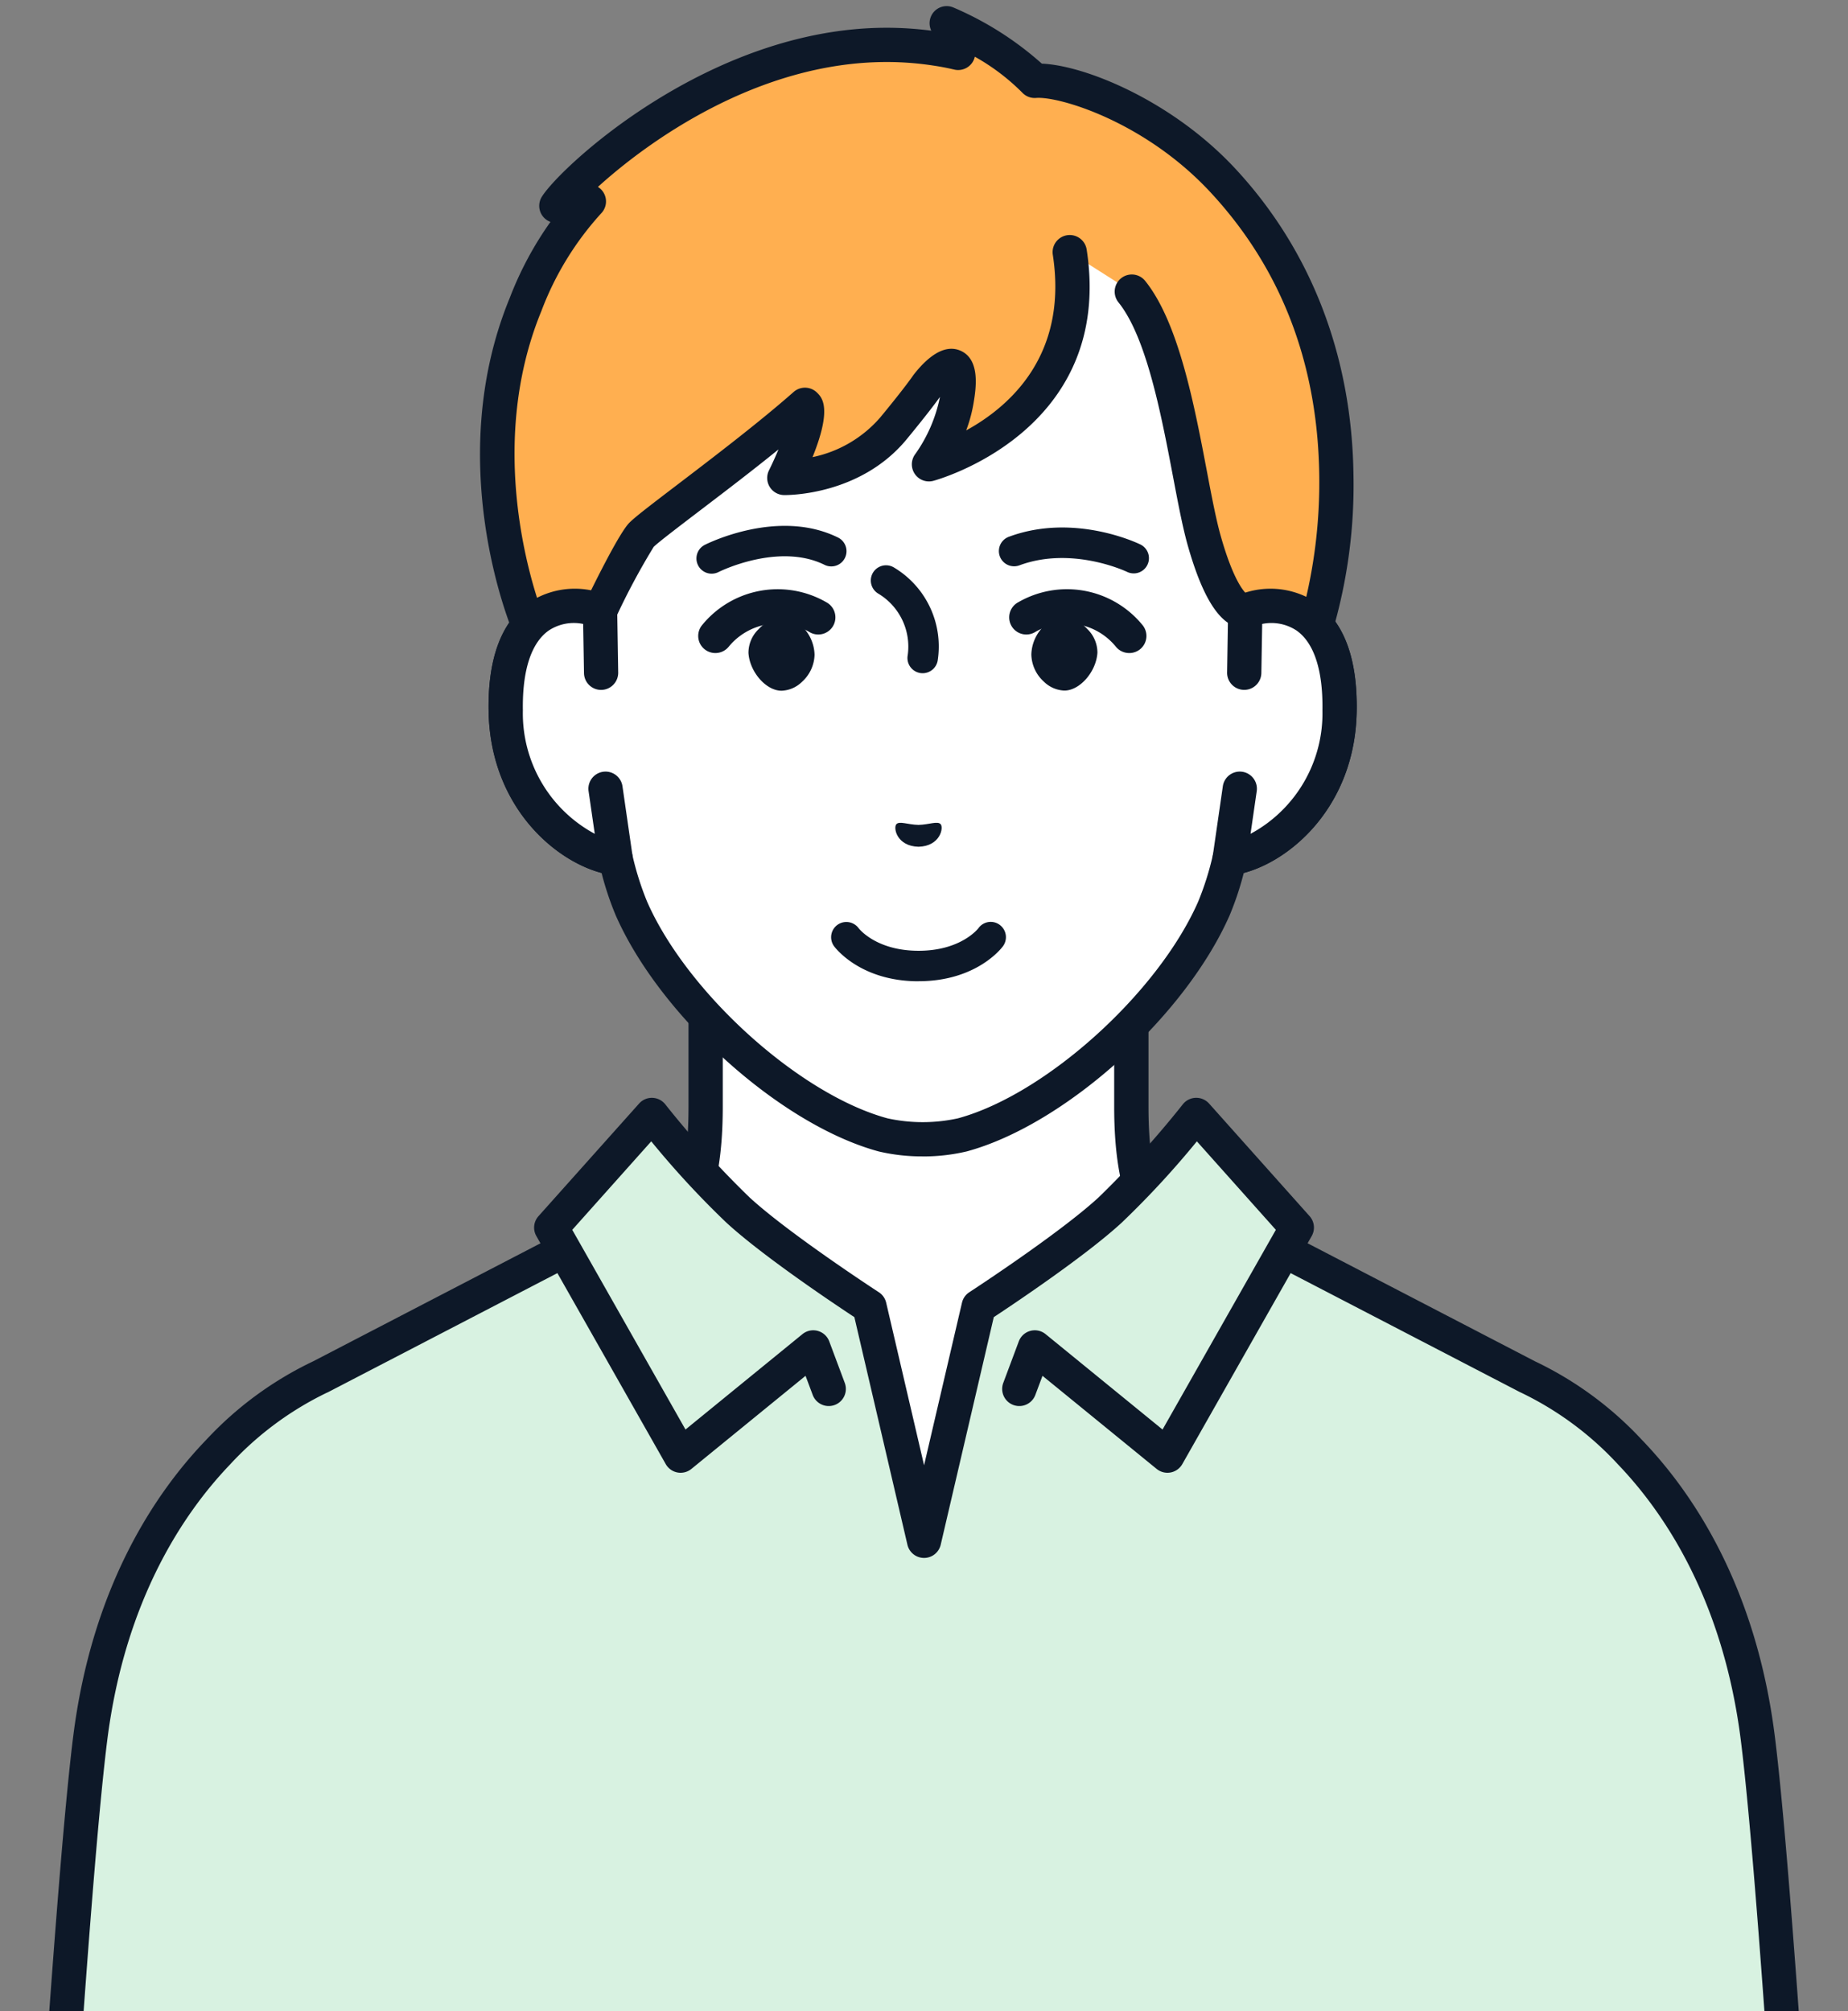 <svg xmlns="http://www.w3.org/2000/svg" xmlns:xlink="http://www.w3.org/1999/xlink" width="183.807" height="200" viewBox="0 0 183.807 200"><rect x="0" y="0" width="183.807" height="200" fill="#808080" stroke="none"/><defs><clipPath id="a"><rect width="183.807" height="200" fill="none"/></clipPath></defs><g transform="translate(-0.701 0.001)"><g transform="translate(0.701 -0.001)" clip-path="url(#a)"><path d="M92.523,72.292c-4.039-4.263-6.232-7.852-6.232-16.7V38.109L65.121,49.471,43.949,38.109v17.48c0,8.851-2.191,12.44-6.23,16.7C34.491,75.7,19.554,83.928,19.554,83.928l29.877,28.334h31.38l29.874-28.334S95.75,75.7,92.523,72.292" transform="translate(26.236 54.453)" fill="#fff"/><path d="M81.811,114.969a1.7,1.7,0,0,1-1.173-2.939l28.2-26.744C104.5,82.838,94.975,77.3,92.287,74.466c-4.442-4.69-6.7-8.741-6.7-17.874V41.959L66.928,51.973a1.7,1.7,0,0,1-1.61,0L46.654,41.959V56.593c0,9.132-2.254,13.184-6.7,17.874-2.686,2.837-12.214,8.372-16.547,10.82l28.2,26.744a1.7,1.7,0,1,1-2.346,2.47L19.384,86.166a1.706,1.706,0,0,1,.35-2.73c4.09-2.252,15.253-8.678,17.75-11.313,3.986-4.209,5.764-7.449,5.764-15.53V39.113a1.705,1.705,0,0,1,2.511-1.5L66.121,48.539,86.487,37.612A1.7,1.7,0,0,1,89,39.113v17.48c0,8.081,1.78,11.321,5.766,15.53,2.5,2.635,13.66,9.062,17.75,11.313a1.706,1.706,0,0,1,.35,2.73L82.984,114.5a1.7,1.7,0,0,1-1.173.469" transform="translate(25.233 53.452)" fill="#0d1828"/><path d="M180.949,181.91s-3.335-57.74-5.409-74.253c-3.534-28.128-22.906-35.968-22.906-35.968L128.4,59.112l1.282-2.261-10-11.2a97.539,97.539,0,0,1-8.542,9.438c-4.061,3.748-13.1,9.62-13.1,9.62L92.606,87.99,87.177,64.708s-9.042-5.873-13.1-9.62a97.359,97.359,0,0,1-8.54-9.438l-10.007,11.2,1.282,2.261L32.578,71.688S13.2,79.528,9.669,107.656C7.595,124.17,4.26,181.91,4.26,181.91L.7,237.887l.17,18.646H184.339l.17-18.646Z" transform="translate(-0.7 65.226)" fill="#d8f2e1"/><path d="M187.209,238.779l-3.556-55.972c-.053-.853-3.366-58.022-5.421-74.36-1.885-15-8.241-24.322-13.242-29.505a35.08,35.08,0,0,0-10.631-7.8l-22.6-11.731.41-.721a1.706,1.706,0,0,0-.211-1.975l-10-11.2a1.716,1.716,0,0,0-1.324-.568,1.7,1.7,0,0,0-1.287.648,96.353,96.353,0,0,1-8.358,9.239c-3.908,3.607-12.785,9.387-12.875,9.446a1.694,1.694,0,0,0-.731,1.042l-3.77,16.164-3.77-16.164a1.694,1.694,0,0,0-.731-1.042c-.09-.058-8.967-5.839-12.875-9.446A96.45,96.45,0,0,1,67.875,45.6a1.7,1.7,0,0,0-2.609-.08l-10.007,11.2a1.7,1.7,0,0,0-.209,1.975l.408.721-22.6,11.731a35.094,35.094,0,0,0-10.633,7.8c-5,5.183-11.36,14.507-13.242,29.505-2.06,16.377-5.39,73.787-5.421,74.355L0,238.779a1.054,1.054,0,0,0,0,.124l.168,18.646a1.7,1.7,0,0,0,1.7,1.688h183.47a1.707,1.707,0,0,0,1.705-1.688l.17-18.646a1.06,1.06,0,0,0-.007-.124m-3.556,17.05H3.56l-.151-16.895,3.556-55.926c.034-.576,3.354-57.871,5.4-74.139,1.756-13.973,7.6-22.629,12.193-27.431a32.06,32.06,0,0,1,9.664-7.17,1.324,1.324,0,0,0,.146-.066L57.142,62.38,67.916,81.368a1.7,1.7,0,0,0,2.558.481l11.35-9.256.712,1.9A1.7,1.7,0,1,0,85.726,73.3l-1.542-4.124a1.7,1.7,0,0,0-2.674-.724L69.883,77.934,59.3,59.271l-.68-1.195,7.857-8.8a89.28,89.28,0,0,0,7.449,8.061c3.565,3.293,10.667,8.047,12.754,9.421l5.273,22.617a1.7,1.7,0,0,0,3.318,0l5.275-22.617c2.084-1.375,9.186-6.128,12.751-9.421a89.64,89.64,0,0,0,7.449-8.061l7.857,8.8-.68,1.195v0L117.332,77.934l-11.627-9.482a1.7,1.7,0,0,0-2.674.724L101.489,73.3a1.7,1.7,0,1,0,3.191,1.193l.712-1.9,11.35,9.256a1.7,1.7,0,0,0,1.074.384,1.743,1.743,0,0,0,.318-.029,1.7,1.7,0,0,0,1.166-.836L130.074,62.38,152.851,74.2c.044.022.095.046.141.066a31.969,31.969,0,0,1,9.672,7.17c4.59,4.8,10.434,13.458,12.188,27.431,2.045,16.268,5.365,73.564,5.4,74.139v.01l3.556,55.916Z" transform="translate(-1.702 64.224)" fill="#0d1828"/><path d="M94.969,54.038V37.53A28.323,28.323,0,0,0,91.489,23.9C87.112,15.935,78.262,4.763,63.016,4.7h-.267C47.506,4.763,38.655,15.935,34.278,23.9A28.3,28.3,0,0,0,30.8,37.53V54.038c-3.553-1.346-9.552-.471-9.385,9.934.151,9.217,6.835,14.155,10.93,14.665a30.292,30.292,0,0,0,1.581,5.011c4.241,9.623,15.751,19.984,25.019,22.5a17.979,17.979,0,0,0,7.881,0c9.266-2.511,20.778-12.873,25.019-22.5a30.759,30.759,0,0,0,1.581-5.011c4.095-.51,10.779-5.448,10.927-14.665.17-10.4-5.829-11.279-9.382-9.934" transform="translate(28.888 6.714)" fill="#fff"/><path d="M63.884,109.287a18.777,18.777,0,0,1-4.374-.493c-9.735-2.64-21.7-13.38-26.144-23.455A30.285,30.285,0,0,1,31.948,81.1c-4.826-1.28-11.085-6.779-11.236-16.1-.085-5.229,1.268-8.86,4.02-10.8a7.879,7.879,0,0,1,5.363-1.312V38.531a30.094,30.094,0,0,1,3.692-14.444C37.891,16.613,47.24,4.066,63.743,4a.911.911,0,0,1,.141,0,.921.921,0,0,1,.141,0c16.506.07,25.855,12.618,29.959,20.091a30.091,30.091,0,0,1,3.689,14.444V52.895a7.851,7.851,0,0,1,5.363,1.314c2.754,1.933,4.107,5.564,4.022,10.794-.151,9.317-6.412,14.816-11.238,16.1a30.154,30.154,0,0,1-1.409,4.224C89.962,95.413,78,106.154,68.271,108.791a18.81,18.81,0,0,1-4.386.5M29.147,56.256a4.213,4.213,0,0,0-2.456.738c-1.749,1.229-2.638,3.978-2.572,7.954.136,8.372,6.213,12.6,9.436,13A1.708,1.708,0,0,1,35,79.255a29.084,29.084,0,0,0,1.489,4.729c4.008,9.091,15.178,19.154,23.9,21.519a16.365,16.365,0,0,0,7,0c8.7-2.361,19.877-12.423,23.892-21.534a28.952,28.952,0,0,0,1.482-4.709,1.7,1.7,0,0,1,1.448-1.307c3.223-.4,9.3-4.627,9.436-13,.063-3.976-.826-6.725-2.572-7.954a5,5,0,0,0-4.505-.359,1.7,1.7,0,0,1-2.307-1.593V38.531A26.676,26.676,0,0,0,91,25.726C86.424,17.4,78.032,7.461,64.011,7.4c-.041,0-.085,0-.126,0s-.083,0-.126,0c-14.019.058-22.413,10-26.984,18.323a26.678,26.678,0,0,0-3.272,12.8V55.042a1.7,1.7,0,0,1-2.307,1.593,5.969,5.969,0,0,0-2.047-.379" transform="translate(27.886 5.71)" fill="#0d1828"/><path d="M74.516,6.678C71.293,3.243,65.769.953,65.769.953L66.9,3.9l-.036-.007a.73.73,0,0,0-.078-.017c-.7-.168-1.392-.294-2.069-.4A32.208,32.208,0,0,0,59.957,3.1l-.148,0,.015,0C42.358,3.073,28.244,17.01,26.938,19.106l3.23-.435v0a32.156,32.156,0,0,0-6.3,10.257c-6.49,15.79.318,31.927.318,31.927l5.346,3.216,1.749-4.68s3.228-6.66,4.119-7.563c1.246-1.268,10.478-7.83,16.263-12.938,1.03,1.025-2.052,7.274-2.052,7.274s6.679.119,10.84-4.916c2.6-3.153,3.374-4.311,3.374-4.311s4.022-5.186,2.924,1.535A16.47,16.47,0,0,1,64.006,44.8S80.58,40.543,78,23.713l6.169,3.925c4.311,5.351,5.543,18.923,7.214,24.808,2.159,7.595,4.073,6.942,4.073,6.942L98.59,63.4l3.947-2.562s8.384-25.245-9.331-44.277c-6.58-7.068-15.564-10.123-18.69-9.878" transform="translate(28.4 1.364)" fill="#ffaf50"/><path d="M30.55,66.776a1.684,1.684,0,0,1-.877-.245l-5.348-3.218a1.684,1.684,0,0,1-.69-.8c-.291-.685-7.01-16.975-.325-33.236a34.161,34.161,0,0,1,4.054-7.573,1.7,1.7,0,0,1-.857-2.5C28.355,16.242,43.139,2.444,60.7,2.4c.058,0,.117,0,.175,0L61,2.4a34.33,34.33,0,0,1,4.236.289l-.046-.121A1.7,1.7,0,0,1,67.437.382a32.175,32.175,0,0,1,8.8,5.586c4.328.18,12.97,3.7,19.231,10.429,7.537,8.1,11.6,18.612,11.765,30.413a51.577,51.577,0,0,1-2.064,15.561,1.7,1.7,0,0,1-.69.891l-3.944,2.562a1.7,1.7,0,0,1-2.271-.379l-2.715-3.473a3.14,3.14,0,0,1-.461-.194c-1.654-.867-3.07-3.442-4.328-7.867-.505-1.783-.952-4.124-1.467-6.837-1.178-6.193-2.643-13.9-5.433-17.366a1.7,1.7,0,0,1,2.655-2.137c3.323,4.127,4.877,12.3,6.128,18.867.478,2.524.933,4.906,1.4,6.543,1.21,4.255,2.239,5.436,2.543,5.708a1.7,1.7,0,0,1,1.234.651l2.171,2.779,2.113-1.375a50.681,50.681,0,0,0,1.724-14C103.648,35.692,100,26.266,92.973,18.72c-6.519-7-15.025-9.521-17.31-9.341a1.7,1.7,0,0,1-1.375-.532,21.4,21.4,0,0,0-4.714-3.568,1.7,1.7,0,0,1-2.045,1.28L67.5,6.551l-.053-.012-.039-.007c-.6-.143-1.251-.267-1.926-.367a30.526,30.526,0,0,0-4.518-.359h-.068a.465.465,0,0,0-.058,0h-.046c-12.846,0-23.81,7.971-28.706,12.421A1.7,1.7,0,0,1,32.46,20.8a30.235,30.235,0,0,0-6,9.774c-5.53,13.456-.916,27.343.119,30.12l3.092,1.86L30.7,59.8a1.6,1.6,0,0,1,.063-.148c1.251-2.582,3.493-7.056,4.437-8.017.561-.571,2.043-1.705,4.831-3.83,3.422-2.609,8.112-6.181,11.52-9.188a1.705,1.705,0,0,1,2.329.07c.486.483,1.53,1.52-.449,6.412a12.168,12.168,0,0,0,6.721-3.932c2.48-3,3.264-4.163,3.272-4.175.022-.032.046-.066.07-.095,1.166-1.5,2.919-3.138,4.649-2.385,2.016.879,1.535,3.823,1.3,5.239a14.545,14.545,0,0,1-.729,2.689C73,40.091,78.867,34.988,77.329,24.974a1.7,1.7,0,0,1,3.369-.517c2.783,18.143-15.073,22.95-15.253,23a1.7,1.7,0,0,1-1.788-2.674,14.822,14.822,0,0,0,2.429-5.584c0-.027.01-.056.012-.083-.345.488-1.3,1.773-3.315,4.219-4.632,5.606-11.874,5.54-12.183,5.535a1.7,1.7,0,0,1-1.5-2.458c.338-.685.658-1.394.942-2.077-2.715,2.2-5.618,4.408-7.945,6.179-2.081,1.588-4.049,3.087-4.467,3.51a68.714,68.714,0,0,0-3.765,7.041l-1.72,4.607a1.708,1.708,0,0,1-1.035,1.013,1.726,1.726,0,0,1-.563.095m65.374-8,0,0,0,0m0,0Z" transform="translate(27.386 0.361)" fill="#0d1828"/><path d="M30.9,31.454,30.8,25.3c-3.553-1.346-9.552-.471-9.385,9.936.151,9.215,6.835,14.153,10.93,14.663l-1-6.917Z" transform="translate(28.888 35.453)" fill="#fff"/><path d="M33.344,52.607a2.054,2.054,0,0,1-.211-.012c-4.911-.614-12.258-6.227-12.421-16.329-.085-5.229,1.268-8.86,4.02-10.8a8.24,8.24,0,0,1,7.67-.76,1.7,1.7,0,0,1,1.1,1.567l.1,6.152a1.708,1.708,0,0,1-1.676,1.734H31.9a1.7,1.7,0,0,1-1.7-1.676L30.117,27.6a4.531,4.531,0,0,0-3.425.653c-1.746,1.229-2.638,3.978-2.572,7.952A13.6,13.6,0,0,0,31.27,48.47l-.614-4.241a1.7,1.7,0,1,1,3.371-.488l1,6.917a1.7,1.7,0,0,1-1.686,1.948" transform="translate(27.886 34.449)" fill="#0d1828"/><path d="M52.6,25.3l-.1,6.155-.44,11.527-1,6.917c4.095-.51,10.779-5.448,10.927-14.665.17-10.4-5.829-11.279-9.382-9.934" transform="translate(71.252 35.453)" fill="#fff"/><path d="M52.062,52.606a1.7,1.7,0,0,1-1.686-1.948l1-6.917a1.7,1.7,0,1,1,3.371.488l-.614,4.241a13.6,13.6,0,0,0,7.15-12.261c.066-3.974-.823-6.723-2.572-7.952A4.542,4.542,0,0,0,55.29,27.6l-.083,4.882a1.7,1.7,0,1,1-3.405-.056l.1-6.155A1.7,1.7,0,0,1,53,24.708a8.24,8.24,0,0,1,7.67.76c2.752,1.936,4.1,5.567,4.02,10.8-.163,10.1-7.507,15.714-12.421,16.329a2.052,2.052,0,0,1-.211.012" transform="translate(70.25 34.448)" fill="#0d1828"/><path d="M41.522,33.877a1.634,1.634,0,0,1-.287-.027,1.514,1.514,0,0,1-1.2-1.773,6.142,6.142,0,0,0-2.949-6.128,1.514,1.514,0,1,1,1.584-2.582,9.146,9.146,0,0,1,4.34,9.28,1.518,1.518,0,0,1-1.486,1.229" transform="translate(50.25 33.071)" fill="#0d1828"/><path d="M37.464,33.835c.3-.352,1.127.039,2.205.063,1.081-.027,1.9-.418,2.208-.066s-.049,2.183-2.205,2.239c-2.157-.053-2.521-1.873-2.208-2.237" transform="translate(51.686 48.134)" fill="#0d1828"/><path d="M32.374,26.42a3.5,3.5,0,0,1,2.368-1.129,2.716,2.716,0,0,1,1.875.794,4.1,4.1,0,0,1,1.312,2.881,3.754,3.754,0,0,1-1.239,2.691,3.061,3.061,0,0,1-2.018.894.341.341,0,0,1-.07,0c-1.52-.027-3.128-1.887-3.247-3.755a3.263,3.263,0,0,1,1.02-2.375" transform="translate(43.089 36.137)" fill="#0d1828"/><path d="M48.486,26.409a3.506,3.506,0,0,0-2.371-1.127,2.74,2.74,0,0,0-1.873.8,4.089,4.089,0,0,0-1.307,2.883,3.743,3.743,0,0,0,1.241,2.691,3.069,3.069,0,0,0,2.018.891h.073c1.52-.032,3.126-1.894,3.24-3.762a3.261,3.261,0,0,0-1.023-2.373" transform="translate(59.645 36.125)" fill="#0d1828"/><path d="M53.964,30.48a1.7,1.7,0,0,1-1.333-.641,6.277,6.277,0,0,0-8.081-1.411,1.7,1.7,0,0,1-1.635-2.99A9.7,9.7,0,0,1,55.3,27.712a1.7,1.7,0,0,1-1.331,2.769" transform="translate(58.348 34.461)" fill="#0d1828"/><path d="M30.737,26.286a1.515,1.515,0,0,1-.687-2.866c.3-.151,7.325-3.653,13.252-.729a1.514,1.514,0,0,1-1.341,2.715c-4.581-2.259-10.48.685-10.539.714a1.505,1.505,0,0,1-.685.165" transform="translate(40.05 30.764)" fill="#0d1828"/><path d="M55.015,26.161a1.517,1.517,0,0,1-.665-.155c-.051-.024-5.462-2.592-10.7-.646a1.514,1.514,0,1,1-1.054-2.839c6.48-2.407,12.822.634,13.089.765a1.515,1.515,0,0,1-.668,2.876" transform="translate(57.743 30.86)" fill="#0d1828"/><path d="M31,30.481a1.7,1.7,0,0,1-1.331-2.769,9.7,9.7,0,0,1,12.38-2.273,1.7,1.7,0,0,1-1.635,2.99,6.3,6.3,0,0,0-8.081,1.411A1.7,1.7,0,0,1,31,30.481" transform="translate(40.156 34.46)" fill="#0d1828"/><path d="M43.438,43.647h-.01c-5.8,0-8.3-3.354-8.406-3.5a1.515,1.515,0,0,1,2.443-1.792c.09.117,1.8,2.256,5.965,2.259h.007c4.18,0,5.887-2.159,5.96-2.252a1.5,1.5,0,0,1,2.108-.328,1.522,1.522,0,0,1,.33,2.123c-.1.143-2.6,3.485-8.4,3.485" transform="translate(47.926 53.935)" fill="#0d1828"/></g></g></svg>